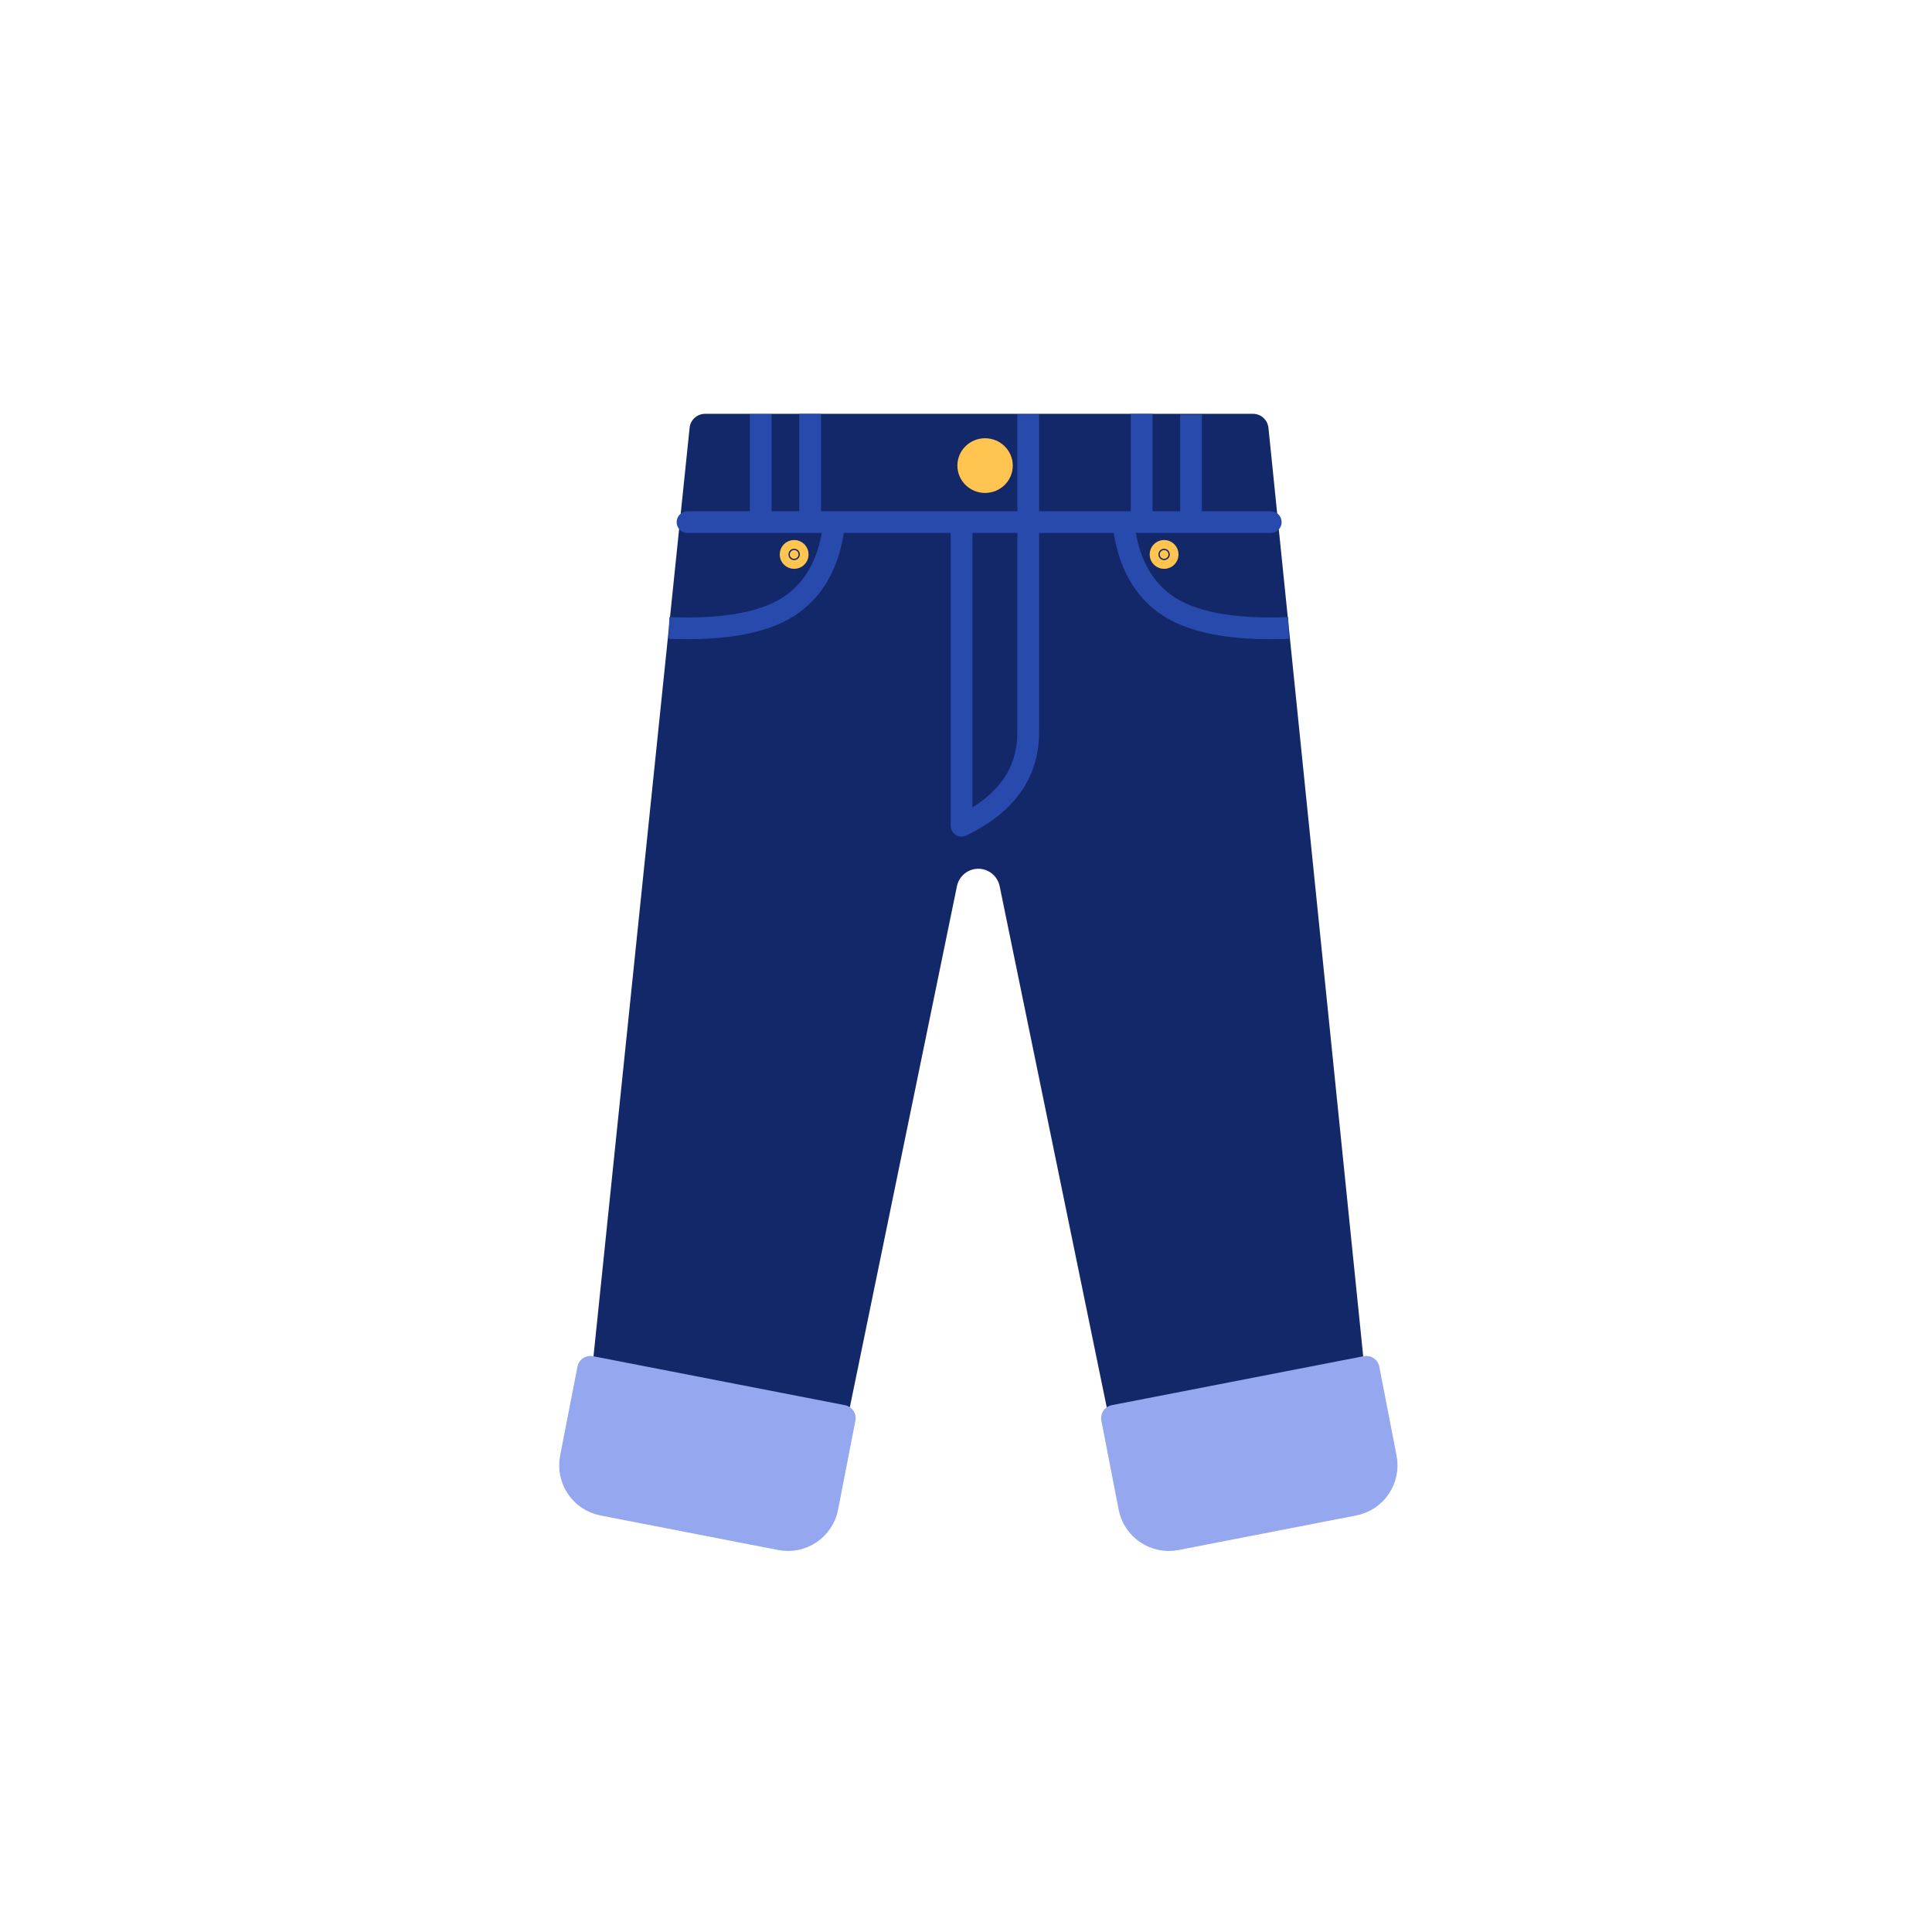 <?xml version="1.0" encoding="UTF-8"?>
<svg width="48px" height="48px" viewBox="0 0 48 48" version="1.1" xmlns="http://www.w3.org/2000/svg" xmlns:xlink="http://www.w3.org/1999/xlink">
    <!-- Generator: Sketch 51.3 (57544) - http://www.bohemiancoding.com/sketch -->
    <title>bottom-jeanscuffed</title>
    <desc>Created with Sketch.</desc>
    <defs></defs>
    <g id="SVGs" stroke="none" stroke-width="1" fill="none" fill-rule="evenodd">
        <g id="Slices" transform="translate(-118, -177)"></g>
        <g id="Group-12" transform="translate(14, 10)" fill-rule="nonzero">
            <path d="M9.397,11.939 L6.271,27.147 L0.934,25.624 L3.517,0.667 L17.13,0.667 L19.677,25.624 L14.339,27.147 L11.214,11.939 C11.125,11.508 10.745,11.198 10.305,11.198 L10.305,11.198 C9.865,11.198 9.486,11.508 9.397,11.939 Z" id="Combined-Shape" stroke="#132868" stroke-width="0.772" fill="#132868" stroke-linejoin="round"></path>
            <path d="M13.931,24.595 L20.309,24.595 L20.309,26.848 C20.309,27.367 19.888,27.788 19.369,27.788 L14.871,27.788 C14.352,27.788 13.931,27.367 13.931,26.848 L13.931,24.595 Z" id="Rectangle-10" stroke="#94A7EF" stroke-width="0.656" fill="#94A7EF" stroke-linecap="round" stroke-linejoin="round" transform="translate(17.12, 26.192) scale(-1, 1) rotate(-349) translate(-17.12, -26.192) "></path>
            <path d="M0.305,24.595 L6.684,24.595 L6.684,26.848 C6.684,27.367 6.263,27.788 5.744,27.788 L1.245,27.788 C0.726,27.788 0.305,27.367 0.305,26.848 L0.305,24.595 Z" id="Rectangle-10" stroke="#94A7EF" stroke-width="0.656" fill="#94A7EF" stroke-linecap="round" stroke-linejoin="round" transform="translate(3.494, 26.192) rotate(-349) translate(-3.494, -26.192) "></path>
            <path d="M3.082,2.972 C12.741,2.972 17.571,2.972 17.571,2.972" id="Line-4" stroke="#274AAC" stroke-width="0.54" stroke-linecap="round"></path>
            <path d="M9.889,2.833 L9.889,10.515 C10.994,9.982 11.546,9.209 11.546,8.195 C11.546,7.181 11.546,4.547 11.546,0.294" id="Path-10" stroke="#274AAC" stroke-width="0.54" stroke-linejoin="round"></path>
            <path d="M4.899,2.565 L4.899,0.56" id="Line-5" stroke="#274AAC" stroke-width="0.54" stroke-linecap="square"></path>
            <path d="M14.364,2.565 L14.364,0.554" id="Line-5-Copy-2" stroke="#274AAC" stroke-width="0.54" stroke-linecap="square"></path>
            <path d="M6.126,2.565 L6.126,0.554" id="Line-5-Copy" stroke="#274AAC" stroke-width="0.54" stroke-linecap="square"></path>
            <path d="M15.591,2.565 L15.591,0.571" id="Line-5-Copy-3" stroke="#274AAC" stroke-width="0.54" stroke-linecap="square"></path>
            <path d="M2.62,5.602 C4.052,5.657 5.08,5.455 5.705,4.994 C6.33,4.533 6.677,3.794 6.745,2.777" id="Path-13" stroke="#274AAC" stroke-width="0.54"></path>
            <path d="M13.891,5.602 C15.323,5.657 16.351,5.455 16.976,4.994 C17.601,4.533 17.947,3.794 18.016,2.777" id="Path-13" stroke="#274AAC" stroke-width="0.54" transform="translate(15.953, 4.194) scale(-1, 1) translate(-15.953, -4.194) "></path>
            <path d="M10.474,1.997 C10.716,1.997 10.912,1.805 10.912,1.568 C10.912,1.33 10.716,1.138 10.474,1.138 C10.232,1.138 10.036,1.33 10.036,1.568 C10.036,1.805 10.232,1.997 10.474,1.997 Z" id="Oval-6" stroke="#FFC550" stroke-width="0.5" fill="#FFC550"></path>
            <path d="M14.922,3.883 C14.982,3.883 15.03,3.835 15.03,3.775 C15.03,3.715 14.982,3.666 14.922,3.666 C14.862,3.666 14.813,3.715 14.813,3.775 C14.813,3.835 14.862,3.883 14.922,3.883 Z" id="Oval-6-Copy" stroke="#FFC550" stroke-width="0.5" fill="#FFC550"></path>
            <path d="M5.73,3.883 C5.79,3.883 5.839,3.835 5.839,3.775 C5.839,3.715 5.79,3.666 5.73,3.666 C5.67,3.666 5.622,3.715 5.622,3.775 C5.622,3.835 5.67,3.883 5.73,3.883 Z" id="Oval-6-Copy-2" stroke="#FFC550" stroke-width="0.5" fill="#FFC550"></path>
        </g>
    </g>
</svg>